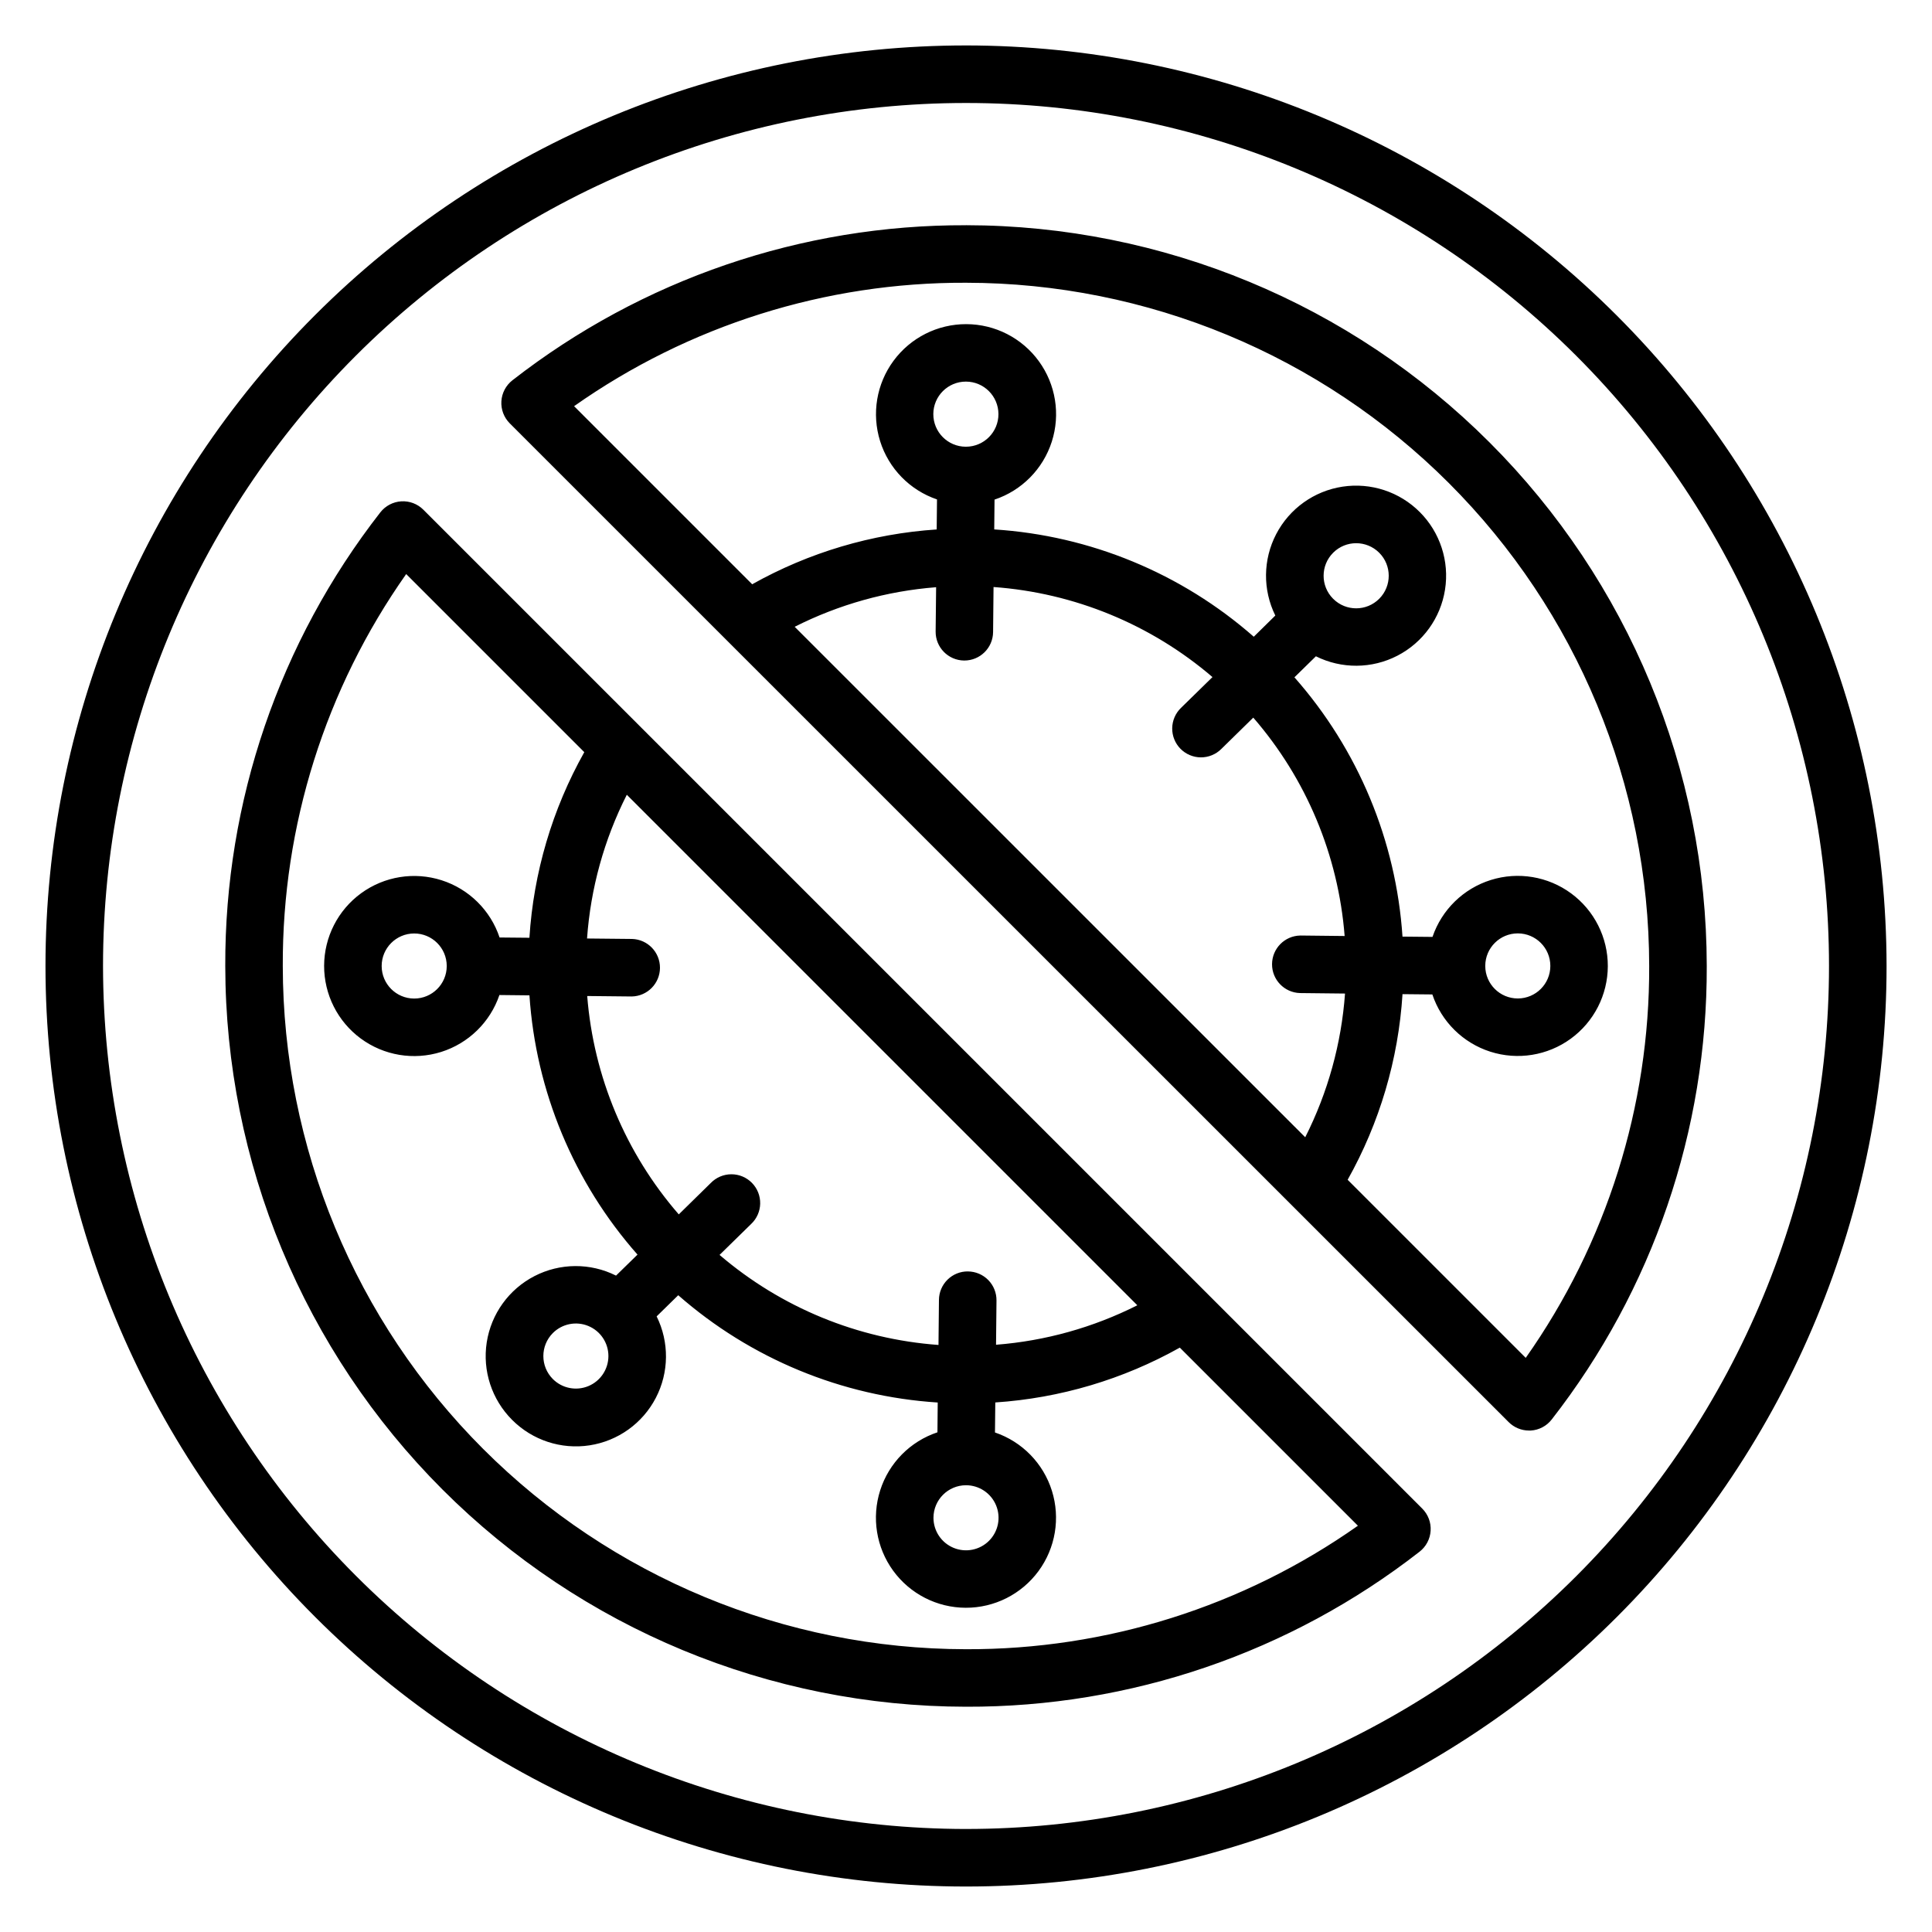 <?xml version="1.0" encoding="UTF-8"?>
<!-- Uploaded to: ICON Repo, www.svgrepo.com, Generator: ICON Repo Mixer Tools -->
<svg fill="#000000" width="800px" height="800px" version="1.1" viewBox="144 144 512 512" xmlns="http://www.w3.org/2000/svg">
 <path d="m262.39 400.04c-0.02 4.754-3.887 8.598-8.641 8.586-4.754-0.008-8.605-3.867-8.605-8.621 0-4.758 3.852-8.613 8.605-8.625s8.621 3.832 8.641 8.586zm137.61 181.02c37.176 0.129 73.473-11.309 103.86-32.727l-47.199-47.199c-15.016 8.422-31.723 13.387-48.898 14.531l-0.086 7.953c7.203 2.449 12.809 8.188 15.086 15.449 2.277 7.258 0.957 15.168-3.555 21.297-4.512 6.125-11.672 9.734-19.281 9.711-7.609-0.02-14.75-3.668-19.23-9.82-4.477-6.152-5.754-14.066-3.434-21.316 2.316-7.246 7.953-12.953 15.168-15.363l0.074-7.898v0.004c-25.43-1.633-49.605-11.629-68.766-28.434l-5.723 5.606c3.375 6.824 3.297 14.848-0.219 21.602-3.512 6.754-10.039 11.426-17.562 12.574-7.527 1.152-15.148-1.355-20.52-6.75-5.394-5.387-7.891-13.023-6.723-20.555 1.172-7.527 5.867-14.047 12.641-17.543 6.773-3.496 14.809-3.547 21.621-0.133l5.691-5.562v-0.004c-16.871-19.109-26.941-43.27-28.637-68.707l-7.953-0.086h-0.004c-2.449 7.203-8.188 12.805-15.445 15.086-7.262 2.277-15.172 0.957-21.297-3.555-6.129-4.512-9.734-11.676-9.715-19.285 0.023-7.606 3.668-14.75 9.82-19.227 6.152-4.477 14.07-5.754 21.316-3.434 7.246 2.316 12.953 7.953 15.363 15.168l7.906 0.074c1.098-17.281 6.066-34.09 14.543-49.188l-47.199-47.199c-21.414 30.391-32.844 66.691-32.703 103.87 0.051 48 19.145 94.023 53.09 127.97 33.941 33.941 79.965 53.035 127.97 53.09zm-109.48-83.793h-0.004c2.469-2.465 6.176-3.203 9.398-1.867 3.223 1.336 5.32 4.477 5.32 7.965s-2.098 6.633-5.32 7.969c-3.223 1.332-6.93 0.598-9.398-1.867-3.363-3.371-3.363-8.828 0-12.199zm110.01-16.328c-2.019-0.027-3.969 0.754-5.414 2.172-1.445 1.414-2.269 3.348-2.285 5.367l-0.121 11.949c-21.395-1.547-41.727-9.91-58.02-23.863l8.352-8.176 0.004-0.004c1.496-1.402 2.367-3.352 2.41-5.402 0.043-2.055-0.742-4.035-2.18-5.504-1.438-1.465-3.402-2.289-5.457-2.285-2.055 0.004-4.019 0.836-5.449 2.305l-8.484 8.324-0.004 0.004c-14.07-16.199-22.574-36.48-24.266-57.871l11.746 0.121h0.074c4.133-0.086 7.445-3.453 7.465-7.586 0.02-4.137-3.258-7.531-7.391-7.66l-11.938-0.121c0.945-13.27 4.527-26.219 10.539-38.09l135.29 135.29v0.004c-11.68 5.894-24.398 9.449-37.441 10.461l0.121-11.73c0.023-2.023-0.762-3.969-2.176-5.414-1.418-1.445-3.348-2.266-5.371-2.285zm-0.531 56.664h0.004c3.484 0 6.629 2.102 7.965 5.324 1.336 3.223 0.598 6.93-1.867 9.398-2.469 2.465-6.176 3.203-9.398 1.867-3.223-1.336-5.324-4.477-5.324-7.965 0.008-4.762 3.863-8.617 8.625-8.625zm-143.8-258.52c-1.547-1.551-3.684-2.359-5.867-2.223-2.184 0.137-4.203 1.203-5.547 2.93-26.766 34.34-41.234 76.668-41.086 120.21 0.062 52.043 20.762 101.94 57.562 138.74 36.801 36.801 86.699 57.504 138.75 57.562 43.531 0.145 85.852-14.324 120.19-41.086 1.727-1.344 2.793-3.363 2.93-5.547 0.141-2.184-0.668-4.32-2.215-5.871zm281.41 120.86c0.02-4.754 3.887-8.598 8.641-8.586 4.758 0.012 8.605 3.867 8.605 8.625 0 4.754-3.848 8.609-8.605 8.621-4.754 0.012-8.621-3.832-8.641-8.586zm10.73 103.91-47.199-47.199c8.477-15.102 13.445-31.914 14.539-49.195l7.906 0.078 0.004 0.004c2.41 7.215 8.117 12.848 15.363 15.168 7.246 2.316 15.164 1.043 21.316-3.438 6.148-4.477 9.797-11.617 9.82-19.227 0.02-7.609-3.59-14.77-9.715-19.281s-14.035-5.832-21.297-3.555c-7.258 2.277-12.996 7.879-15.449 15.082l-7.953-0.078c-1.699-25.438-11.766-49.598-28.637-68.715l5.691-5.574h-0.004c6.812 3.394 14.832 3.34 21.594-0.152 6.762-3.488 11.453-9.992 12.629-17.512 1.18-7.516-1.297-15.145-6.668-20.535-5.367-5.391-12.988-7.898-20.508-6.75-7.523 1.148-14.047 5.816-17.562 12.562-3.516 6.746-3.606 14.766-0.238 21.59l-5.707 5.617c-19.156-16.816-43.344-26.812-68.781-28.438l0.078-7.902c7.219-2.406 12.855-8.113 15.176-15.359 2.32-7.242 1.047-15.16-3.43-21.316-4.473-6.152-11.613-9.801-19.223-9.824-7.609-0.023-14.773 3.582-19.285 9.707-4.516 6.121-5.836 14.031-3.562 21.293 2.277 7.262 7.875 13 15.078 15.453l-0.086 7.953v0.004c-17.176 1.137-33.883 6.102-48.895 14.527l-47.199-47.199v0.004c30.391-21.418 66.691-32.852 103.87-32.711 48 0.051 94.023 19.145 127.96 53.09 33.941 33.941 53.035 79.965 53.086 127.97 0.133 37.176-11.301 73.473-32.719 103.86zm-51.012-201.14-0.055-0.055c-3.352-3.379-3.332-8.832 0.039-12.188 3.371-3.359 8.824-3.352 12.191 0.012 3.363 3.363 3.367 8.816 0.012 12.188-3.356 3.375-8.809 3.391-12.188 0.043zm-97.852 16.332h0.078c4.18 0.008 7.582-3.356 7.625-7.535l0.121-11.941 0.004-0.004c21.395 1.547 41.727 9.91 58.016 23.867l-8.352 8.172c-1.457 1.414-2.293 3.348-2.32 5.379s0.758 3.988 2.18 5.438c1.422 1.449 3.359 2.273 5.391 2.289 2.031 0.012 3.984-0.781 5.426-2.211l8.484-8.32v-0.004c14.059 16.203 22.543 36.492 24.215 57.875l-11.734-0.129-0.039 0.004c-4.133 0.086-7.445 3.453-7.465 7.586-0.02 4.133 3.258 7.531 7.391 7.66l11.949 0.129v-0.004c-0.961 13.27-4.543 26.219-10.547 38.09l-135.3-135.28c11.691-5.91 24.426-9.473 37.484-10.488l-0.129 11.727c-0.043 4.203 3.324 7.648 7.527 7.699zm0.531-56.66c4.758-0.02 8.602-3.887 8.59-8.648-0.012-4.758-3.871-8.609-8.629-8.609-4.758 0-8.617 3.852-8.629 8.609-0.008 4.762 3.836 8.629 8.594 8.648zm0-58.703c52.043 0.062 101.94 20.762 138.74 57.562 36.801 36.801 57.504 86.699 57.562 138.75 0.145 43.527-14.32 85.848-41.086 120.18-1.336 1.73-3.359 2.801-5.543 2.934h-0.484 0.004c-2.023 0-3.961-0.809-5.387-2.238l-264.72-264.68c-1.547-1.551-2.356-3.688-2.219-5.871 0.137-2.184 1.207-4.203 2.934-5.547 34.336-26.766 76.664-41.23 120.2-41.082zm0 425.01v0.004c60.656 0 118.82-24.098 161.71-66.988s66.988-101.06 66.988-161.71-24.098-118.83-66.988-161.72-101.06-66.984-161.71-66.984-118.83 24.094-161.72 66.984-66.984 101.06-66.984 161.72c0.066 60.633 24.184 118.77 67.059 161.64s101.01 66.992 161.64 67.062zm0-472.65c-64.699 0-126.75 25.703-172.5 71.453s-71.453 107.8-71.453 172.5 25.703 126.75 71.453 172.5 107.8 71.453 172.5 71.453 126.75-25.703 172.5-71.453 71.453-107.8 71.453-172.5c-0.074-64.68-25.801-126.69-71.531-172.42-45.734-45.734-107.74-71.461-172.42-71.535z" fill-rule="evenodd"/>
</svg>